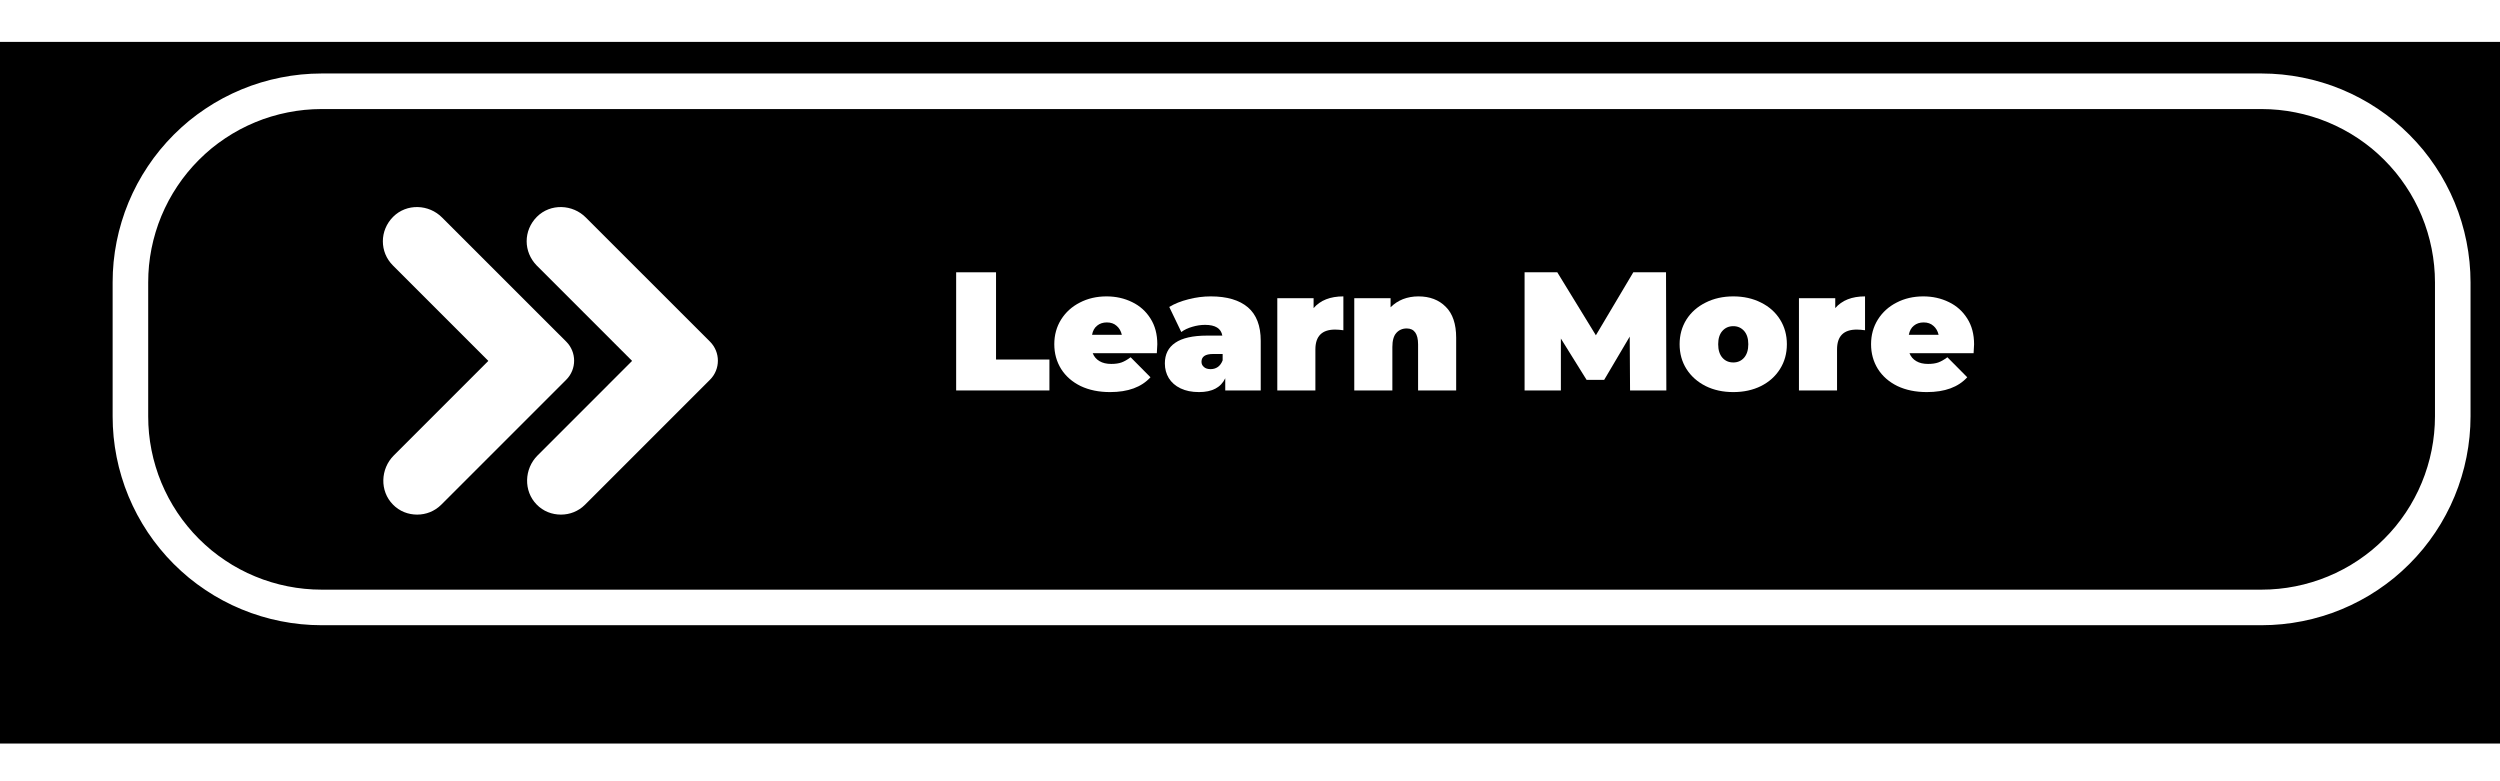 <svg xmlns="http://www.w3.org/2000/svg" xmlns:xlink="http://www.w3.org/1999/xlink" width="320" zoomAndPan="magnify" viewBox="0 0 240 75" height="100" preserveAspectRatio="xMidYMid meet" version="1.0"><defs><filter x="0%" y="0%" width="100%" height="100%" id="87853377ee"><feColorMatrix values="0 0 0 0 1 0 0 0 0 1 0 0 0 0 1 0 0 0 1 0" color-interpolation-filters="sRGB"/></filter><filter x="0%" y="0%" width="100%" height="100%" id="1d9df0185b"><feColorMatrix values="0 0 0 0 1 0 0 0 0 1 0 0 0 0 1 0 0 0 -1 1" color-interpolation-filters="sRGB"/></filter><filter x="0%" y="0%" width="100%" height="100%" id="7e7bee7309"><feImage x="0" y="0" result="source" width="345.6" xlink:href="#1ee6b5bcd2" height="108"/><feImage x="0" y="0" result="destination" width="345.6" xlink:href="#cffebae042" height="108"/><feBlend in2="destination" mode="multiply" color-interpolation-filters="sRGB" in="source"/></filter><filter x="0%" y="0%" width="100%" height="100%" id="df4c794f54"><feImage x="0" y="0" result="source" width="345.6" xlink:href="#b72209afd7" height="108"/><feImage x="0" y="0" result="destination" width="345.6" xlink:href="#7657fc807e" height="108"/><feComposite color-interpolation-filters="sRGB" in="source" k1="0" k2="1" k3="1" k4="0" in2="destination" operator="arithmetic"/></filter><filter x="0%" y="0%" width="100%" height="100%" id="0c597ab17b"><feImage x="0" y="0" result="source" width="345.6" xlink:href="#d1820b1e89" height="108"/><feImage x="0" y="0" result="destination" width="345.6" xlink:href="#83ec23d40c" height="108"/><feBlend in2="destination" mode="multiply" color-interpolation-filters="sRGB" in="source"/></filter><filter x="0%" y="0%" width="100%" height="100%" id="87035db5e3"><feImage x="0" y="0" result="source" width="345.6" xlink:href="#6ca3cfcbf5" height="108"/><feImage x="0" y="0" result="destination" width="345.6" xlink:href="#ff9b02f68a" height="108"/><feComposite color-interpolation-filters="sRGB" in="source" k1="0" k2="1" k3="1" k4="0" in2="destination" operator="arithmetic"/></filter><g/><clipPath id="f8057e2894"><path d="M 0 4 L 240 4 L 240 71.398 L 0 71.398 Z M 0 4 " clip-rule="nonzero"/></clipPath><mask id="ee0b37ff7b"><g filter="url(#87853377ee)"><rect x="-52.8" width="345.6" fill="#000000" y="-20.5" height="108" fill-opacity="0.35"/></g></mask><clipPath id="4100896fef"><path d="M 0 0 L 232.32 0 L 232.32 59 L 0 59 Z M 0 0 " clip-rule="nonzero"/></clipPath><clipPath id="c26a0f8dd5"><rect x="0" width="233" y="0" height="60"/></clipPath><mask id="d6259bd38d"><g><g transform="translate(52.8, 20.5)"><rect x="-52.8" width="345.6" fill="#000000" height="108" y="-20.5" fill-opacity="0"/><clipPath id="60d54ea0e4"><path d="M 0 8 L 233 8 L 233 67.398 L 0 67.398 Z M 0 8 " clip-rule="nonzero"/></clipPath><g clip-path="url(#60d54ea0e4)"><rect x="-52.8" width="345.6" fill="#ffffff" height="108" y="-20.5" fill-opacity="1"/></g></g></g></mask><mask id="7b3ca63330"><g filter="url(#1d9df0185b)"><g transform="translate(52.8, 20.5)"><rect x="-52.8" width="345.6" fill="#000000" height="108" y="-20.5" fill-opacity="0"/><g clip-path="url(#60d54ea0e4)"><rect x="-52.8" width="345.6" fill="#ffffff" height="108" y="-20.5" fill-opacity="1"/></g></g></g></mask><mask id="3ae96cc4f7"><g transform="translate(52.8, 20.5)"><g mask="url(#ee0b37ff7b)"><rect x="-52.8" width="345.6" fill="#ffffff" y="-20.5" height="108" fill-opacity="1"/></g></g></mask><g id="1ee6b5bcd2" mask="url(#3ae96cc4f7)"><g transform="translate(52.8, 20.5)"><g transform="matrix(1, 0, 0, 1, 0, 8)"><g clip-path="url(#c26a0f8dd5)"><g clip-path="url(#4100896fef)"><path fill="#acdae8" d="M 22.895 0.176 L 209.148 0.176 C 209.898 0.176 210.648 0.215 211.395 0.289 C 212.141 0.363 212.879 0.473 213.617 0.617 C 214.352 0.766 215.078 0.945 215.797 1.164 C 216.512 1.383 217.219 1.633 217.91 1.922 C 218.605 2.207 219.281 2.527 219.941 2.883 C 220.605 3.234 221.246 3.621 221.871 4.035 C 222.492 4.453 223.094 4.898 223.676 5.375 C 224.254 5.852 224.809 6.352 225.34 6.883 C 225.871 7.414 226.371 7.969 226.848 8.547 C 227.324 9.129 227.77 9.73 228.188 10.352 C 228.602 10.977 228.988 11.621 229.344 12.281 C 229.695 12.941 230.016 13.617 230.301 14.312 C 230.59 15.004 230.844 15.711 231.059 16.426 C 231.277 17.145 231.461 17.871 231.605 18.605 C 231.75 19.344 231.863 20.082 231.934 20.828 C 232.008 21.574 232.047 22.324 232.047 23.074 L 232.047 35.934 C 232.047 36.684 232.008 37.43 231.934 38.176 C 231.863 38.922 231.75 39.664 231.605 40.398 C 231.461 41.137 231.277 41.863 231.059 42.578 C 230.844 43.297 230.59 44.004 230.301 44.695 C 230.016 45.387 229.695 46.066 229.344 46.727 C 228.988 47.387 228.602 48.031 228.188 48.652 C 227.77 49.277 227.324 49.879 226.848 50.457 C 226.371 51.039 225.871 51.594 225.34 52.121 C 224.809 52.652 224.254 53.156 223.676 53.633 C 223.094 54.109 222.492 54.555 221.871 54.969 C 221.246 55.387 220.605 55.773 219.941 56.125 C 219.281 56.48 218.605 56.801 217.91 57.086 C 217.219 57.375 216.512 57.625 215.797 57.844 C 215.078 58.062 214.352 58.242 213.617 58.391 C 212.879 58.535 212.141 58.645 211.395 58.719 C 210.648 58.793 209.898 58.828 209.148 58.828 L 22.895 58.828 C 22.145 58.828 21.398 58.793 20.652 58.719 C 19.906 58.645 19.164 58.535 18.43 58.391 C 17.695 58.242 16.969 58.062 16.25 57.844 C 15.531 57.625 14.828 57.375 14.133 57.086 C 13.441 56.801 12.766 56.48 12.102 56.125 C 11.441 55.773 10.801 55.387 10.176 54.969 C 9.551 54.555 8.949 54.109 8.371 53.633 C 7.793 53.156 7.238 52.652 6.707 52.121 C 6.176 51.594 5.672 51.039 5.195 50.457 C 4.723 49.879 4.273 49.277 3.859 48.652 C 3.441 48.031 3.059 47.387 2.703 46.727 C 2.352 46.066 2.031 45.387 1.742 44.695 C 1.457 44.004 1.203 43.297 0.984 42.578 C 0.77 41.863 0.586 41.137 0.441 40.398 C 0.293 39.664 0.184 38.922 0.109 38.176 C 0.035 37.43 0 36.684 0 35.934 L 0 23.074 C 0 22.324 0.035 21.574 0.109 20.828 C 0.184 20.082 0.293 19.344 0.441 18.605 C 0.586 17.871 0.77 17.145 0.984 16.426 C 1.203 15.711 1.457 15.004 1.742 14.312 C 2.031 13.617 2.352 12.941 2.703 12.281 C 3.059 11.621 3.441 10.977 3.859 10.352 C 4.273 9.73 4.723 9.129 5.195 8.547 C 5.672 7.969 6.176 7.414 6.707 6.883 C 7.238 6.352 7.793 5.852 8.371 5.375 C 8.949 4.898 9.551 4.453 10.176 4.035 C 10.801 3.621 11.441 3.234 12.102 2.883 C 12.766 2.527 13.441 2.207 14.133 1.922 C 14.828 1.633 15.531 1.383 16.25 1.164 C 16.969 0.945 17.695 0.766 18.43 0.617 C 19.164 0.473 19.906 0.363 20.652 0.289 C 21.398 0.215 22.145 0.176 22.895 0.176 Z M 22.895 0.176 " fill-opacity="1" fill-rule="nonzero"/></g></g></g></g></g><g id="cffebae042" transform="translate(52.8, 20.5)"/><g id="b72209afd7" mask="url(#d6259bd38d)" filter="url(#7e7bee7309)"><rect x="0" width="345.6" fill="#000000" y="0" height="108" fill-opacity="1"/></g><g id="7657fc807e" mask="url(#7b3ca63330)"><g><g transform="translate(52.8, 20.5)"/></g></g><clipPath id="830e01420c"><path d="M 7 0.078 L 240 0.078 L 240 59 L 7 59 Z M 7 0.078 " clip-rule="nonzero"/></clipPath><mask id="eb70281ca4"><g filter="url(#87853377ee)"><rect x="-52.8" width="345.6" fill="#000000" y="-20.5" height="108" fill-opacity="0.5"/></g></mask><clipPath id="1b41df8c8e"><path d="M 0.879 0.441 L 228.879 0.441 L 228.879 55.398 L 0.879 55.398 Z M 0.879 0.441 " clip-rule="nonzero"/></clipPath><clipPath id="076b7daf65"><rect x="0" width="229" y="0" height="56"/></clipPath><mask id="1765ba82b0"><g><g transform="translate(52.8, 20.5)"><rect x="-52.8" width="345.6" fill="#000000" height="108" y="-20.5" fill-opacity="0"/><rect x="-52.8" width="345.6" fill="#ffffff" height="108" y="-20.5" fill-opacity="1"/></g></g></mask><mask id="e4a0981382"><g filter="url(#1d9df0185b)"><g transform="translate(52.8, 20.5)"><rect x="-52.8" width="345.6" fill="#000000" height="108" y="-20.5" fill-opacity="0"/><rect x="-52.8" width="345.6" fill="#ffffff" height="108" y="-20.5" fill-opacity="1"/></g></g></mask><mask id="3adf1fa82c"><g transform="translate(52.8, 20.5)"><g mask="url(#eb70281ca4)"><rect x="-52.8" width="345.6" fill="#ffffff" y="-20.5" height="108" fill-opacity="1"/></g></g></mask><g id="d1820b1e89" mask="url(#3adf1fa82c)"><g transform="translate(52.8, 20.5)"><g transform="matrix(1, 0, 0, 1, 8, 3)"><g clip-path="url(#076b7daf65)"><g clip-path="url(#1b41df8c8e)"><path stroke-linecap="butt" transform="matrix(1.138, 0, 0, 1.138, -8, -2.788)" fill="none" stroke-linejoin="miter" d="M 26.119 5.001 L 189.789 5.001 C 190.318 5.001 190.843 5.025 191.368 5.076 C 191.897 5.131 192.415 5.207 192.934 5.31 C 193.452 5.413 193.963 5.54 194.468 5.694 C 194.976 5.848 195.47 6.024 195.958 6.226 C 196.445 6.429 196.922 6.655 197.389 6.902 C 197.856 7.153 198.306 7.424 198.745 7.716 C 199.184 8.011 199.607 8.323 200.015 8.66 C 200.424 8.993 200.815 9.35 201.189 9.72 C 201.563 10.095 201.917 10.486 202.25 10.894 C 202.586 11.303 202.899 11.725 203.194 12.164 C 203.486 12.604 203.757 13.057 204.007 13.52 C 204.254 13.987 204.481 14.464 204.684 14.952 C 204.886 15.439 205.061 15.937 205.216 16.442 C 205.37 16.946 205.497 17.458 205.6 17.976 C 205.703 18.494 205.782 19.016 205.833 19.541 C 205.885 20.066 205.909 20.592 205.909 21.12 L 205.909 32.42 C 205.909 32.949 205.885 33.474 205.833 33.999 C 205.782 34.525 205.703 35.046 205.6 35.565 C 205.497 36.083 205.37 36.594 205.216 37.099 C 205.061 37.604 204.886 38.101 204.684 38.589 C 204.481 39.076 204.254 39.553 204.007 40.02 C 203.757 40.484 203.486 40.937 203.194 41.376 C 202.899 41.815 202.586 42.238 202.25 42.646 C 201.917 43.055 201.563 43.446 201.189 43.82 C 200.815 44.191 200.424 44.544 200.015 44.881 C 199.607 45.217 199.184 45.53 198.745 45.825 C 198.306 46.117 197.856 46.388 197.389 46.638 C 196.922 46.885 196.445 47.112 195.958 47.314 C 195.47 47.514 194.976 47.692 194.468 47.847 C 193.963 47.998 193.452 48.128 192.934 48.231 C 192.415 48.334 191.897 48.41 191.368 48.461 C 190.843 48.512 190.318 48.54 189.789 48.54 L 26.119 48.54 C 25.594 48.54 25.065 48.512 24.54 48.461 C 24.015 48.41 23.493 48.334 22.975 48.231 C 22.456 48.128 21.945 47.998 21.44 47.847 C 20.936 47.692 20.438 47.514 19.95 47.314 C 19.463 47.112 18.986 46.885 18.522 46.638 C 18.056 46.388 17.602 46.117 17.163 45.825 C 16.724 45.53 16.301 45.217 15.893 44.881 C 15.485 44.544 15.093 44.191 14.722 43.82 C 14.348 43.446 13.995 43.055 13.658 42.646 C 13.325 42.238 13.01 41.815 12.718 41.376 C 12.423 40.937 12.151 40.484 11.904 40.02 C 11.654 39.553 11.431 39.076 11.228 38.589 C 11.026 38.101 10.847 37.604 10.693 37.099 C 10.542 36.594 10.411 36.083 10.308 35.565 C 10.205 35.046 10.13 34.525 10.078 33.999 C 10.027 33.474 9.999 32.949 9.999 32.42 L 9.999 21.12 C 9.999 20.592 10.027 20.066 10.078 19.541 C 10.13 19.016 10.205 18.494 10.308 17.976 C 10.411 17.458 10.542 16.946 10.693 16.442 C 10.847 15.937 11.026 15.439 11.228 14.952 C 11.431 14.464 11.654 13.987 11.904 13.52 C 12.151 13.057 12.423 12.604 12.718 12.164 C 13.01 11.725 13.325 11.303 13.658 10.894 C 13.995 10.486 14.348 10.095 14.722 9.72 C 15.093 9.35 15.485 8.993 15.893 8.66 C 16.301 8.323 16.724 8.011 17.163 7.716 C 17.602 7.424 18.056 7.153 18.522 6.902 C 18.986 6.655 19.463 6.429 19.95 6.226 C 20.438 6.024 20.936 5.848 21.44 5.694 C 21.945 5.54 22.456 5.413 22.975 5.31 C 23.493 5.207 24.015 5.131 24.54 5.076 C 25.065 5.025 25.594 5.001 26.119 5.001 Z M 26.119 5.001 " stroke="#2f215b" stroke-width="3" stroke-opacity="1" stroke-miterlimit="10"/></g></g></g></g></g><g id="83ec23d40c" transform="translate(52.8, 20.5)"><g transform="translate(-52.8, -20.5)" filter="url(#df4c794f54)"><rect x="0" width="345.6" fill="#000000" y="0" height="108" fill-opacity="1"/></g><path fill="#002a5c" d="M 28.586 2.488 L 214.84 2.488 C 215.59 2.488 216.336 2.523 217.082 2.598 C 217.828 2.672 218.57 2.781 219.305 2.926 C 220.043 3.074 220.77 3.258 221.484 3.473 C 222.203 3.691 222.91 3.945 223.602 4.23 C 224.293 4.516 224.973 4.836 225.633 5.191 C 226.293 5.543 226.938 5.93 227.559 6.348 C 228.184 6.762 228.785 7.211 229.363 7.684 C 229.945 8.16 230.5 8.664 231.027 9.195 C 231.559 9.723 232.062 10.277 232.539 10.859 C 233.016 11.438 233.461 12.039 233.875 12.664 C 234.293 13.285 234.68 13.93 235.031 14.59 C 235.387 15.254 235.707 15.93 235.992 16.621 C 236.281 17.316 236.531 18.02 236.75 18.738 C 236.969 19.453 237.148 20.18 237.297 20.918 C 237.441 21.652 237.551 22.395 237.625 23.141 C 237.699 23.887 237.734 24.633 237.734 25.383 L 237.734 38.242 C 237.734 38.992 237.699 39.742 237.625 40.488 C 237.551 41.234 237.441 41.973 237.297 42.711 C 237.148 43.445 236.969 44.172 236.75 44.891 C 236.531 45.605 236.281 46.312 235.992 47.004 C 235.707 47.699 235.387 48.375 235.031 49.035 C 234.68 49.699 234.293 50.34 233.875 50.965 C 233.461 51.586 233.016 52.188 232.539 52.77 C 232.062 53.348 231.559 53.902 231.027 54.434 C 230.5 54.965 229.945 55.465 229.363 55.941 C 228.785 56.418 228.184 56.863 227.559 57.281 C 226.938 57.695 226.293 58.082 225.633 58.438 C 224.973 58.789 224.293 59.109 223.602 59.395 C 222.91 59.684 222.203 59.938 221.484 60.152 C 220.77 60.371 220.043 60.555 219.305 60.699 C 218.57 60.844 217.828 60.957 217.082 61.027 C 216.336 61.102 215.59 61.141 214.84 61.141 L 28.586 61.141 C 27.836 61.141 27.09 61.102 26.344 61.027 C 25.594 60.957 24.855 60.844 24.121 60.699 C 23.383 60.555 22.656 60.371 21.941 60.152 C 21.223 59.938 20.516 59.684 19.824 59.395 C 19.133 59.109 18.453 58.789 17.793 58.438 C 17.133 58.082 16.488 57.695 15.867 57.281 C 15.242 56.863 14.641 56.418 14.062 55.941 C 13.48 55.465 12.926 54.965 12.395 54.434 C 11.867 53.902 11.363 53.348 10.887 52.77 C 10.41 52.188 9.965 51.586 9.547 50.965 C 9.133 50.34 8.746 49.699 8.395 49.035 C 8.039 48.375 7.719 47.699 7.434 47.004 C 7.145 46.312 6.895 45.605 6.676 44.891 C 6.457 44.172 6.277 43.445 6.129 42.711 C 5.984 41.973 5.875 41.234 5.801 40.488 C 5.727 39.742 5.691 38.992 5.691 38.242 L 5.691 25.383 C 5.691 24.633 5.727 23.887 5.801 23.141 C 5.875 22.395 5.984 21.652 6.129 20.918 C 6.277 20.18 6.457 19.453 6.676 18.738 C 6.895 18.02 7.145 17.316 7.434 16.621 C 7.719 15.93 8.039 15.254 8.395 14.59 C 8.746 13.93 9.133 13.285 9.547 12.664 C 9.965 12.039 10.41 11.438 10.887 10.859 C 11.363 10.277 11.867 9.723 12.395 9.195 C 12.926 8.664 13.48 8.16 14.062 7.684 C 14.641 7.211 15.242 6.762 15.867 6.348 C 16.488 5.93 17.133 5.543 17.793 5.191 C 18.453 4.836 19.133 4.516 19.824 4.23 C 20.516 3.945 21.223 3.691 21.941 3.473 C 22.656 3.258 23.383 3.074 24.121 2.926 C 24.855 2.781 25.594 2.672 26.344 2.598 C 27.09 2.523 27.836 2.488 28.586 2.488 Z M 28.586 2.488 " fill-opacity="1" fill-rule="nonzero"/><g clip-path="url(#830e01420c)"><path fill="#06508d" d="M 30.863 0.211 L 217.113 0.211 C 217.863 0.211 218.613 0.25 219.359 0.32 C 220.105 0.395 220.848 0.504 221.582 0.652 C 222.316 0.797 223.043 0.98 223.762 1.199 C 224.48 1.414 225.184 1.668 225.879 1.953 C 226.57 2.242 227.246 2.562 227.91 2.914 C 228.57 3.27 229.211 3.652 229.836 4.07 C 230.461 4.488 231.062 4.934 231.641 5.41 C 232.219 5.883 232.773 6.387 233.305 6.918 C 233.836 7.449 234.34 8.004 234.812 8.582 C 235.289 9.164 235.734 9.766 236.152 10.387 C 236.57 11.012 236.953 11.652 237.309 12.316 C 237.66 12.977 237.98 13.652 238.27 14.348 C 238.555 15.039 238.809 15.742 239.027 16.461 C 239.242 17.18 239.426 17.906 239.57 18.641 C 239.719 19.375 239.828 20.117 239.902 20.863 C 239.977 21.609 240.012 22.359 240.012 23.109 L 240.012 35.969 C 240.012 36.719 239.977 37.465 239.902 38.211 C 239.828 38.957 239.719 39.699 239.57 40.434 C 239.426 41.168 239.242 41.895 239.027 42.613 C 238.809 43.332 238.555 44.035 238.27 44.73 C 237.98 45.422 237.66 46.098 237.309 46.762 C 236.953 47.422 236.57 48.062 236.152 48.688 C 235.734 49.312 235.289 49.914 234.812 50.492 C 234.34 51.07 233.836 51.625 233.305 52.156 C 232.773 52.688 232.219 53.191 231.641 53.668 C 231.062 54.141 230.461 54.59 229.836 55.004 C 229.211 55.422 228.57 55.805 227.91 56.16 C 227.246 56.512 226.57 56.832 225.879 57.121 C 225.184 57.406 224.48 57.66 223.762 57.879 C 223.043 58.094 222.316 58.277 221.582 58.422 C 220.848 58.57 220.105 58.68 219.359 58.754 C 218.613 58.828 217.863 58.863 217.113 58.863 L 30.863 58.863 C 30.113 58.863 29.363 58.828 28.617 58.754 C 27.871 58.68 27.129 58.57 26.395 58.422 C 25.66 58.277 24.934 58.094 24.215 57.879 C 23.496 57.66 22.793 57.406 22.102 57.121 C 21.406 56.832 20.73 56.512 20.07 56.16 C 19.406 55.805 18.766 55.422 18.141 55.004 C 17.52 54.59 16.918 54.141 16.336 53.668 C 15.758 53.191 15.203 52.688 14.672 52.156 C 14.141 51.625 13.641 51.07 13.164 50.492 C 12.688 49.914 12.242 49.312 11.824 48.688 C 11.406 48.062 11.023 47.422 10.668 46.762 C 10.316 46.098 9.996 45.422 9.707 44.73 C 9.422 44.035 9.168 43.332 8.953 42.613 C 8.734 41.895 8.551 41.168 8.406 40.434 C 8.258 39.699 8.148 38.957 8.074 38.211 C 8.004 37.465 7.965 36.719 7.965 35.969 L 7.965 23.109 C 7.965 22.359 8.004 21.609 8.074 20.863 C 8.148 20.117 8.258 19.375 8.406 18.641 C 8.551 17.906 8.734 17.18 8.953 16.461 C 9.168 15.742 9.422 15.039 9.707 14.348 C 9.996 13.652 10.316 12.977 10.668 12.316 C 11.023 11.652 11.406 11.012 11.824 10.387 C 12.242 9.766 12.688 9.164 13.164 8.582 C 13.641 8.004 14.141 7.449 14.672 6.918 C 15.203 6.387 15.758 5.883 16.336 5.41 C 16.918 4.934 17.52 4.488 18.141 4.07 C 18.766 3.652 19.406 3.27 20.07 2.914 C 20.73 2.562 21.406 2.242 22.102 1.953 C 22.793 1.668 23.496 1.414 24.215 1.199 C 24.934 0.98 25.66 0.797 26.395 0.652 C 27.129 0.504 27.871 0.395 28.617 0.32 C 29.363 0.25 30.113 0.211 30.863 0.211 Z M 30.863 0.211 " fill-opacity="1" fill-rule="nonzero"/></g></g><g id="6ca3cfcbf5" mask="url(#1765ba82b0)" filter="url(#0c597ab17b)"><rect x="0" width="345.6" fill="#000000" y="0" height="108" fill-opacity="1"/></g><g id="ff9b02f68a" mask="url(#e4a0981382)"><g><g transform="translate(52.8, 20.5)"><g transform="translate(-52.8, -20.5)" filter="url(#df4c794f54)"><rect x="0" width="345.6" fill="#000000" height="108" y="0" fill-opacity="1"/></g><path fill="#002a5c" d="M 28.586 2.488 L 214.84 2.488 C 215.59 2.488 216.336 2.523 217.082 2.598 C 217.828 2.672 218.57 2.781 219.305 2.926 C 220.043 3.074 220.77 3.258 221.484 3.473 C 222.203 3.691 222.91 3.945 223.602 4.23 C 224.293 4.516 224.973 4.836 225.633 5.191 C 226.293 5.543 226.938 5.93 227.559 6.348 C 228.184 6.762 228.785 7.211 229.363 7.684 C 229.945 8.16 230.5 8.664 231.027 9.195 C 231.559 9.723 232.062 10.277 232.539 10.859 C 233.016 11.438 233.461 12.039 233.875 12.664 C 234.293 13.285 234.68 13.93 235.031 14.59 C 235.387 15.254 235.707 15.93 235.992 16.621 C 236.281 17.316 236.531 18.02 236.75 18.738 C 236.969 19.453 237.148 20.18 237.297 20.918 C 237.441 21.652 237.551 22.395 237.625 23.141 C 237.699 23.887 237.734 24.633 237.734 25.383 L 237.734 38.242 C 237.734 38.992 237.699 39.742 237.625 40.488 C 237.551 41.234 237.441 41.973 237.297 42.711 C 237.148 43.445 236.969 44.172 236.75 44.891 C 236.531 45.605 236.281 46.312 235.992 47.004 C 235.707 47.699 235.387 48.375 235.031 49.035 C 234.68 49.699 234.293 50.34 233.875 50.965 C 233.461 51.586 233.016 52.188 232.539 52.77 C 232.062 53.348 231.559 53.902 231.027 54.434 C 230.5 54.965 229.945 55.465 229.363 55.941 C 228.785 56.418 228.184 56.863 227.559 57.281 C 226.938 57.695 226.293 58.082 225.633 58.438 C 224.973 58.789 224.293 59.109 223.602 59.395 C 222.91 59.684 222.203 59.938 221.484 60.152 C 220.77 60.371 220.043 60.555 219.305 60.699 C 218.57 60.844 217.828 60.957 217.082 61.027 C 216.336 61.102 215.59 61.141 214.84 61.141 L 28.586 61.141 C 27.836 61.141 27.09 61.102 26.344 61.027 C 25.594 60.957 24.855 60.844 24.121 60.699 C 23.383 60.555 22.656 60.371 21.941 60.152 C 21.223 59.938 20.516 59.684 19.824 59.395 C 19.133 59.109 18.453 58.789 17.793 58.438 C 17.133 58.082 16.488 57.695 15.867 57.281 C 15.242 56.863 14.641 56.418 14.062 55.941 C 13.48 55.465 12.926 54.965 12.395 54.434 C 11.867 53.902 11.363 53.348 10.887 52.77 C 10.41 52.188 9.965 51.586 9.547 50.965 C 9.133 50.34 8.746 49.699 8.395 49.035 C 8.039 48.375 7.719 47.699 7.434 47.004 C 7.145 46.312 6.895 45.605 6.676 44.891 C 6.457 44.172 6.277 43.445 6.129 42.711 C 5.984 41.973 5.875 41.234 5.801 40.488 C 5.727 39.742 5.691 38.992 5.691 38.242 L 5.691 25.383 C 5.691 24.633 5.727 23.887 5.801 23.141 C 5.875 22.395 5.984 21.652 6.129 20.918 C 6.277 20.18 6.457 19.453 6.676 18.738 C 6.895 18.02 7.145 17.316 7.434 16.621 C 7.719 15.93 8.039 15.254 8.395 14.59 C 8.746 13.93 9.133 13.285 9.547 12.664 C 9.965 12.039 10.41 11.438 10.887 10.859 C 11.363 10.277 11.867 9.723 12.395 9.195 C 12.926 8.664 13.48 8.16 14.062 7.684 C 14.641 7.211 15.242 6.762 15.867 6.348 C 16.488 5.93 17.133 5.543 17.793 5.191 C 18.453 4.836 19.133 4.516 19.824 4.23 C 20.516 3.945 21.223 3.691 21.941 3.473 C 22.656 3.258 23.383 3.074 24.121 2.926 C 24.855 2.781 25.594 2.672 26.344 2.598 C 27.09 2.523 27.836 2.488 28.586 2.488 Z M 28.586 2.488 " fill-opacity="1" fill-rule="nonzero"/><g clip-path="url(#830e01420c)"><path fill="#06508d" d="M 30.863 0.211 L 217.113 0.211 C 217.863 0.211 218.613 0.25 219.359 0.32 C 220.105 0.395 220.848 0.504 221.582 0.652 C 222.316 0.797 223.043 0.98 223.762 1.199 C 224.48 1.414 225.184 1.668 225.879 1.953 C 226.57 2.242 227.246 2.562 227.91 2.914 C 228.57 3.27 229.211 3.652 229.836 4.07 C 230.461 4.488 231.062 4.934 231.641 5.41 C 232.219 5.883 232.773 6.387 233.305 6.918 C 233.836 7.449 234.34 8.004 234.812 8.582 C 235.289 9.164 235.734 9.766 236.152 10.387 C 236.57 11.012 236.953 11.652 237.309 12.316 C 237.66 12.977 237.98 13.652 238.27 14.348 C 238.555 15.039 238.809 15.742 239.027 16.461 C 239.242 17.18 239.426 17.906 239.57 18.641 C 239.719 19.375 239.828 20.117 239.902 20.863 C 239.977 21.609 240.012 22.359 240.012 23.109 L 240.012 35.969 C 240.012 36.719 239.977 37.465 239.902 38.211 C 239.828 38.957 239.719 39.699 239.57 40.434 C 239.426 41.168 239.242 41.895 239.027 42.613 C 238.809 43.332 238.555 44.035 238.27 44.73 C 237.98 45.422 237.66 46.098 237.309 46.762 C 236.953 47.422 236.57 48.062 236.152 48.688 C 235.734 49.312 235.289 49.914 234.812 50.492 C 234.34 51.07 233.836 51.625 233.305 52.156 C 232.773 52.688 232.219 53.191 231.641 53.668 C 231.062 54.141 230.461 54.59 229.836 55.004 C 229.211 55.422 228.57 55.805 227.91 56.16 C 227.246 56.512 226.57 56.832 225.879 57.121 C 225.184 57.406 224.48 57.66 223.762 57.879 C 223.043 58.094 222.316 58.277 221.582 58.422 C 220.848 58.57 220.105 58.68 219.359 58.754 C 218.613 58.828 217.863 58.863 217.113 58.863 L 30.863 58.863 C 30.113 58.863 29.363 58.828 28.617 58.754 C 27.871 58.68 27.129 58.57 26.395 58.422 C 25.66 58.277 24.934 58.094 24.215 57.879 C 23.496 57.66 22.793 57.406 22.102 57.121 C 21.406 56.832 20.73 56.512 20.07 56.16 C 19.406 55.805 18.766 55.422 18.141 55.004 C 17.52 54.59 16.918 54.141 16.336 53.668 C 15.758 53.191 15.203 52.688 14.672 52.156 C 14.141 51.625 13.641 51.07 13.164 50.492 C 12.688 49.914 12.242 49.312 11.824 48.688 C 11.406 48.062 11.023 47.422 10.668 46.762 C 10.316 46.098 9.996 45.422 9.707 44.73 C 9.422 44.035 9.168 43.332 8.953 42.613 C 8.734 41.895 8.551 41.168 8.406 40.434 C 8.258 39.699 8.148 38.957 8.074 38.211 C 8.004 37.465 7.965 36.719 7.965 35.969 L 7.965 23.109 C 7.965 22.359 8.004 21.609 8.074 20.863 C 8.148 20.117 8.258 19.375 8.406 18.641 C 8.551 17.906 8.734 17.18 8.953 16.461 C 9.168 15.742 9.422 15.039 9.707 14.348 C 9.996 13.652 10.316 12.977 10.668 12.316 C 11.023 11.652 11.406 11.012 11.824 10.387 C 12.242 9.766 12.688 9.164 13.164 8.582 C 13.641 8.004 14.141 7.449 14.672 6.918 C 15.203 6.387 15.758 5.883 16.336 5.41 C 16.918 4.934 17.52 4.488 18.141 4.07 C 18.766 3.652 19.406 3.27 20.07 2.914 C 20.73 2.562 21.406 2.242 22.102 1.953 C 22.793 1.668 23.496 1.414 24.215 1.199 C 24.934 0.98 25.66 0.797 26.395 0.652 C 27.129 0.504 27.871 0.395 28.617 0.32 C 29.363 0.25 30.113 0.211 30.863 0.211 Z M 30.863 0.211 " fill-opacity="1" fill-rule="nonzero"/></g></g></g></g><clipPath id="811d5342c2"><path d="M 0 0.078 L 240 0.078 L 240 67.398 L 0 67.398 Z M 0 0.078 " clip-rule="nonzero"/></clipPath><clipPath id="6a92c2dab9"><rect x="0" width="240" y="0" height="68"/></clipPath><clipPath id="d7dfc96e1c"><path d="M 36.438 19.457 L 69 19.457 L 69 49.457 L 36.438 49.457 Z M 36.438 19.457 " clip-rule="nonzero"/></clipPath></defs><g clip-path="url(#f8057e2894)"><g transform="matrix(1, 0, 0, 1, 0, 4)"><g clip-path="url(#6a92c2dab9)"><g transform="translate(-52.8, -20.5)" filter="url(#87035db5e3)"><rect x="0" width="345.6" fill="#000000" height="108" y="0" fill-opacity="1"/></g><g clip-path="url(#811d5342c2)"><path stroke-linecap="butt" transform="matrix(1.138, 0, 0, 1.138, 0, 0.212)" fill="none" stroke-linejoin="miter" d="M 27.121 3.998 L 190.788 3.998 C 191.317 3.998 191.846 4.026 192.371 4.077 C 192.896 4.129 193.418 4.208 193.936 4.311 C 194.454 4.414 194.966 4.541 195.47 4.695 C 195.975 4.846 196.473 5.025 196.96 5.227 C 197.448 5.43 197.925 5.656 198.388 5.903 C 198.855 6.154 199.308 6.422 199.747 6.717 C 200.183 7.009 200.609 7.325 201.018 7.657 C 201.426 7.994 201.814 8.347 202.188 8.722 C 202.562 9.096 202.916 9.487 203.252 9.892 C 203.585 10.301 203.901 10.726 204.193 11.166 C 204.488 11.602 204.759 12.055 205.006 12.521 C 205.257 12.988 205.48 13.462 205.682 13.949 C 205.885 14.44 206.063 14.935 206.214 15.439 C 206.369 15.947 206.496 16.459 206.599 16.974 C 206.702 17.492 206.781 18.014 206.832 18.539 C 206.884 19.064 206.911 19.593 206.911 20.121 L 206.911 31.421 C 206.911 31.947 206.884 32.475 206.832 33 C 206.781 33.526 206.702 34.047 206.599 34.566 C 206.496 35.084 206.369 35.596 206.214 36.1 C 206.063 36.605 205.885 37.102 205.682 37.59 C 205.48 38.077 205.257 38.554 205.006 39.018 C 204.759 39.485 204.488 39.938 204.193 40.377 C 203.901 40.813 203.585 41.239 203.252 41.647 C 202.916 42.056 202.562 42.444 202.188 42.818 C 201.814 43.192 201.426 43.545 201.018 43.882 C 200.609 44.215 200.183 44.531 199.747 44.822 C 199.308 45.118 198.855 45.389 198.388 45.636 C 197.925 45.887 197.448 46.11 196.96 46.312 C 196.473 46.515 195.975 46.693 195.47 46.844 C 194.966 46.999 194.454 47.126 193.936 47.229 C 193.418 47.332 192.896 47.411 192.371 47.462 C 191.846 47.514 191.317 47.541 190.788 47.541 L 27.121 47.541 C 26.592 47.541 26.064 47.514 25.539 47.462 C 25.013 47.411 24.492 47.332 23.977 47.229 C 23.459 47.126 22.947 46.999 22.439 46.844 C 21.934 46.693 21.44 46.515 20.953 46.312 C 20.462 46.11 19.988 45.887 19.521 45.636 C 19.054 45.389 18.605 45.118 18.165 44.822 C 17.726 44.531 17.3 44.215 16.892 43.882 C 16.487 43.545 16.096 43.192 15.721 42.818 C 15.347 42.444 14.994 42.056 14.661 41.647 C 14.324 41.239 14.009 40.813 13.717 40.377 C 13.425 39.938 13.154 39.485 12.903 39.018 C 12.656 38.554 12.43 38.077 12.227 37.59 C 12.024 37.102 11.846 36.605 11.695 36.1 C 11.54 35.596 11.413 35.084 11.31 34.566 C 11.207 34.047 11.129 33.526 11.077 33 C 11.026 32.475 11.002 31.947 11.002 31.421 L 11.002 20.121 C 11.002 19.593 11.026 19.064 11.077 18.539 C 11.129 18.014 11.207 17.492 11.31 16.974 C 11.413 16.459 11.54 15.947 11.695 15.439 C 11.846 14.935 12.024 14.44 12.227 13.949 C 12.43 13.462 12.656 12.988 12.903 12.521 C 13.154 12.055 13.425 11.602 13.717 11.166 C 14.009 10.726 14.324 10.301 14.661 9.892 C 14.994 9.487 15.347 9.096 15.721 8.722 C 16.096 8.347 16.487 7.994 16.892 7.657 C 17.3 7.325 17.726 7.009 18.165 6.717 C 18.605 6.422 19.054 6.154 19.521 5.903 C 19.988 5.656 20.462 5.43 20.953 5.227 C 21.44 5.025 21.934 4.846 22.439 4.695 C 22.947 4.541 23.459 4.414 23.977 4.311 C 24.492 4.208 25.013 4.129 25.539 4.077 C 26.064 4.026 26.592 3.998 27.121 3.998 Z M 27.121 3.998 " stroke="#ffffff" stroke-width="3" stroke-opacity="1" stroke-miterlimit="10"/></g></g></g></g><g fill="#ffffff" fill-opacity="1"><g transform="translate(90.869, 37.484)"><g><path d="M 0.922 -11.344 L 4.75 -11.344 L 4.75 -2.969 L 9.875 -2.969 L 9.875 0 L 0.922 0 Z M 0.922 -11.344 "/></g></g></g><g fill="#ffffff" fill-opacity="1"><g transform="translate(100.868, 37.484)"><g><path d="M 10.234 -4.438 C 10.234 -4.383 10.219 -4.098 10.188 -3.578 L 4.031 -3.578 C 4.164 -3.242 4.383 -2.988 4.688 -2.812 C 4.988 -2.633 5.363 -2.547 5.812 -2.547 C 6.207 -2.547 6.535 -2.594 6.797 -2.688 C 7.055 -2.781 7.348 -2.945 7.672 -3.188 L 9.578 -1.266 C 8.711 -0.316 7.422 0.156 5.703 0.156 C 4.629 0.156 3.688 -0.035 2.875 -0.422 C 2.07 -0.816 1.445 -1.363 1 -2.062 C 0.562 -2.77 0.344 -3.562 0.344 -4.438 C 0.344 -5.32 0.562 -6.113 1 -6.812 C 1.438 -7.508 2.035 -8.051 2.797 -8.438 C 3.555 -8.832 4.41 -9.031 5.359 -9.031 C 6.254 -9.031 7.07 -8.848 7.812 -8.484 C 8.551 -8.129 9.141 -7.602 9.578 -6.906 C 10.016 -6.219 10.234 -5.395 10.234 -4.438 Z M 5.391 -6.531 C 5.016 -6.531 4.703 -6.426 4.453 -6.219 C 4.203 -6.02 4.039 -5.727 3.969 -5.344 L 6.828 -5.344 C 6.742 -5.707 6.578 -5.992 6.328 -6.203 C 6.086 -6.422 5.773 -6.531 5.391 -6.531 Z M 5.391 -6.531 "/></g></g></g><g fill="#ffffff" fill-opacity="1"><g transform="translate(111.452, 37.484)"><g><path d="M 4.781 -9.031 C 6.332 -9.031 7.52 -8.68 8.344 -7.984 C 9.164 -7.285 9.578 -6.211 9.578 -4.766 L 9.578 0 L 6.172 0 L 6.172 -1.172 C 5.754 -0.285 4.914 0.156 3.656 0.156 C 2.957 0.156 2.363 0.035 1.875 -0.203 C 1.383 -0.441 1.008 -0.77 0.75 -1.188 C 0.5 -1.602 0.375 -2.07 0.375 -2.594 C 0.375 -3.469 0.707 -4.129 1.375 -4.578 C 2.039 -5.035 3.055 -5.266 4.422 -5.266 L 5.891 -5.266 C 5.773 -5.953 5.223 -6.297 4.234 -6.297 C 3.828 -6.297 3.414 -6.234 3 -6.109 C 2.594 -5.992 2.242 -5.828 1.953 -5.609 L 0.797 -8.016 C 1.305 -8.328 1.914 -8.57 2.625 -8.75 C 3.344 -8.938 4.062 -9.031 4.781 -9.031 Z M 4.766 -2.047 C 5.023 -2.047 5.254 -2.113 5.453 -2.25 C 5.66 -2.395 5.816 -2.609 5.922 -2.891 L 5.922 -3.5 L 5 -3.5 C 4.258 -3.5 3.891 -3.25 3.891 -2.75 C 3.891 -2.551 3.969 -2.383 4.125 -2.25 C 4.281 -2.113 4.492 -2.047 4.766 -2.047 Z M 4.766 -2.047 "/></g></g></g><g fill="#ffffff" fill-opacity="1"><g transform="translate(121.808, 37.484)"><g><path d="M 4.297 -7.906 C 4.941 -8.656 5.895 -9.031 7.156 -9.031 L 7.156 -5.781 C 6.863 -5.82 6.598 -5.844 6.359 -5.844 C 5.098 -5.844 4.469 -5.207 4.469 -3.938 L 4.469 0 L 0.812 0 L 0.812 -8.859 L 4.297 -8.859 Z M 4.297 -7.906 "/></g></g></g><g fill="#ffffff" fill-opacity="1"><g transform="translate(129.198, 37.484)"><g><path d="M 6.969 -9.031 C 8.062 -9.031 8.938 -8.695 9.594 -8.031 C 10.258 -7.375 10.594 -6.383 10.594 -5.062 L 10.594 0 L 6.938 0 L 6.938 -4.422 C 6.938 -5.441 6.57 -5.953 5.844 -5.953 C 5.438 -5.953 5.102 -5.805 4.844 -5.516 C 4.594 -5.234 4.469 -4.785 4.469 -4.172 L 4.469 0 L 0.812 0 L 0.812 -8.859 L 4.297 -8.859 L 4.297 -7.984 C 4.641 -8.328 5.035 -8.586 5.484 -8.766 C 5.941 -8.941 6.438 -9.031 6.969 -9.031 Z M 6.969 -9.031 "/></g></g></g><g fill="#ffffff" fill-opacity="1"><g transform="translate(140.576, 37.484)"><g/></g></g><g fill="#ffffff" fill-opacity="1"><g transform="translate(145.438, 37.484)"><g><path d="M 11.047 0 L 11.016 -5.172 L 8.562 -1.016 L 6.875 -1.016 L 4.406 -4.984 L 4.406 0 L 0.922 0 L 0.922 -11.344 L 4.062 -11.344 L 7.766 -5.297 L 11.359 -11.344 L 14.5 -11.344 L 14.531 0 Z M 11.047 0 "/></g></g></g><g fill="#ffffff" fill-opacity="1"><g transform="translate(160.899, 37.484)"><g><path d="M 5.5 0.156 C 4.508 0.156 3.625 -0.035 2.844 -0.422 C 2.062 -0.816 1.445 -1.363 1 -2.062 C 0.562 -2.758 0.344 -3.551 0.344 -4.438 C 0.344 -5.32 0.562 -6.113 1 -6.812 C 1.445 -7.508 2.062 -8.051 2.844 -8.438 C 3.625 -8.832 4.508 -9.031 5.5 -9.031 C 6.488 -9.031 7.375 -8.832 8.156 -8.438 C 8.938 -8.051 9.547 -7.508 9.984 -6.812 C 10.422 -6.113 10.641 -5.32 10.641 -4.438 C 10.641 -3.551 10.422 -2.758 9.984 -2.062 C 9.547 -1.363 8.938 -0.816 8.156 -0.422 C 7.375 -0.035 6.488 0.156 5.5 0.156 Z M 5.5 -2.688 C 5.914 -2.688 6.258 -2.836 6.531 -3.141 C 6.801 -3.453 6.938 -3.883 6.938 -4.438 C 6.938 -4.988 6.801 -5.414 6.531 -5.719 C 6.258 -6.02 5.914 -6.172 5.5 -6.172 C 5.07 -6.172 4.723 -6.02 4.453 -5.719 C 4.18 -5.414 4.047 -4.988 4.047 -4.438 C 4.047 -3.883 4.18 -3.453 4.453 -3.141 C 4.723 -2.836 5.07 -2.688 5.5 -2.688 Z M 5.5 -2.688 "/></g></g></g><g fill="#ffffff" fill-opacity="1"><g transform="translate(171.887, 37.484)"><g><path d="M 4.297 -7.906 C 4.941 -8.656 5.895 -9.031 7.156 -9.031 L 7.156 -5.781 C 6.863 -5.82 6.598 -5.844 6.359 -5.844 C 5.098 -5.844 4.469 -5.207 4.469 -3.938 L 4.469 0 L 0.812 0 L 0.812 -8.859 L 4.297 -8.859 Z M 4.297 -7.906 "/></g></g></g><g fill="#ffffff" fill-opacity="1"><g transform="translate(179.278, 37.484)"><g><path d="M 10.234 -4.438 C 10.234 -4.383 10.219 -4.098 10.188 -3.578 L 4.031 -3.578 C 4.164 -3.242 4.383 -2.988 4.688 -2.812 C 4.988 -2.633 5.363 -2.547 5.812 -2.547 C 6.207 -2.547 6.535 -2.594 6.797 -2.688 C 7.055 -2.781 7.348 -2.945 7.672 -3.188 L 9.578 -1.266 C 8.711 -0.316 7.422 0.156 5.703 0.156 C 4.629 0.156 3.688 -0.035 2.875 -0.422 C 2.07 -0.816 1.445 -1.363 1 -2.062 C 0.562 -2.77 0.344 -3.562 0.344 -4.438 C 0.344 -5.32 0.562 -6.113 1 -6.812 C 1.438 -7.508 2.035 -8.051 2.797 -8.438 C 3.555 -8.832 4.41 -9.031 5.359 -9.031 C 6.254 -9.031 7.07 -8.848 7.812 -8.484 C 8.551 -8.129 9.141 -7.602 9.578 -6.906 C 10.016 -6.219 10.234 -5.395 10.234 -4.438 Z M 5.391 -6.531 C 5.016 -6.531 4.703 -6.426 4.453 -6.219 C 4.203 -6.02 4.039 -5.727 3.969 -5.344 L 6.828 -5.344 C 6.742 -5.707 6.578 -5.992 6.328 -6.203 C 6.086 -6.422 5.773 -6.531 5.391 -6.531 Z M 5.391 -6.531 "/></g></g></g><g clip-path="url(#d7dfc96e1c)"><path fill="#ffffff" d="M 42.453 20.895 L 51.543 29.984 L 54.363 32.801 C 55.367 33.809 55.367 35.445 54.363 36.449 L 42.375 48.438 C 41.723 49.09 40.895 49.402 40.047 49.402 C 39.199 49.402 38.352 49.09 37.723 48.438 C 36.438 47.137 36.52 45.008 37.801 43.727 L 46.871 34.656 L 46.871 34.637 L 37.723 25.488 C 37.07 24.836 36.754 24.008 36.754 23.16 C 36.754 22.312 37.09 21.465 37.742 20.812 C 39.043 19.512 41.172 19.594 42.453 20.895 Z M 56.254 20.895 L 65.344 29.984 L 68.164 32.801 C 69.168 33.809 69.168 35.445 68.164 36.449 L 56.176 48.438 C 55.527 49.09 54.699 49.402 53.852 49.402 C 53 49.402 52.152 49.09 51.523 48.438 C 50.242 47.137 50.32 45.008 51.602 43.727 L 60.672 34.656 L 60.672 34.637 L 51.523 25.488 C 50.891 24.836 50.559 24.008 50.559 23.16 C 50.559 22.312 50.891 21.465 51.543 20.812 C 52.844 19.512 54.973 19.594 56.254 20.895 Z M 56.254 20.895 " fill-opacity="1" fill-rule="nonzero"/></g></svg>